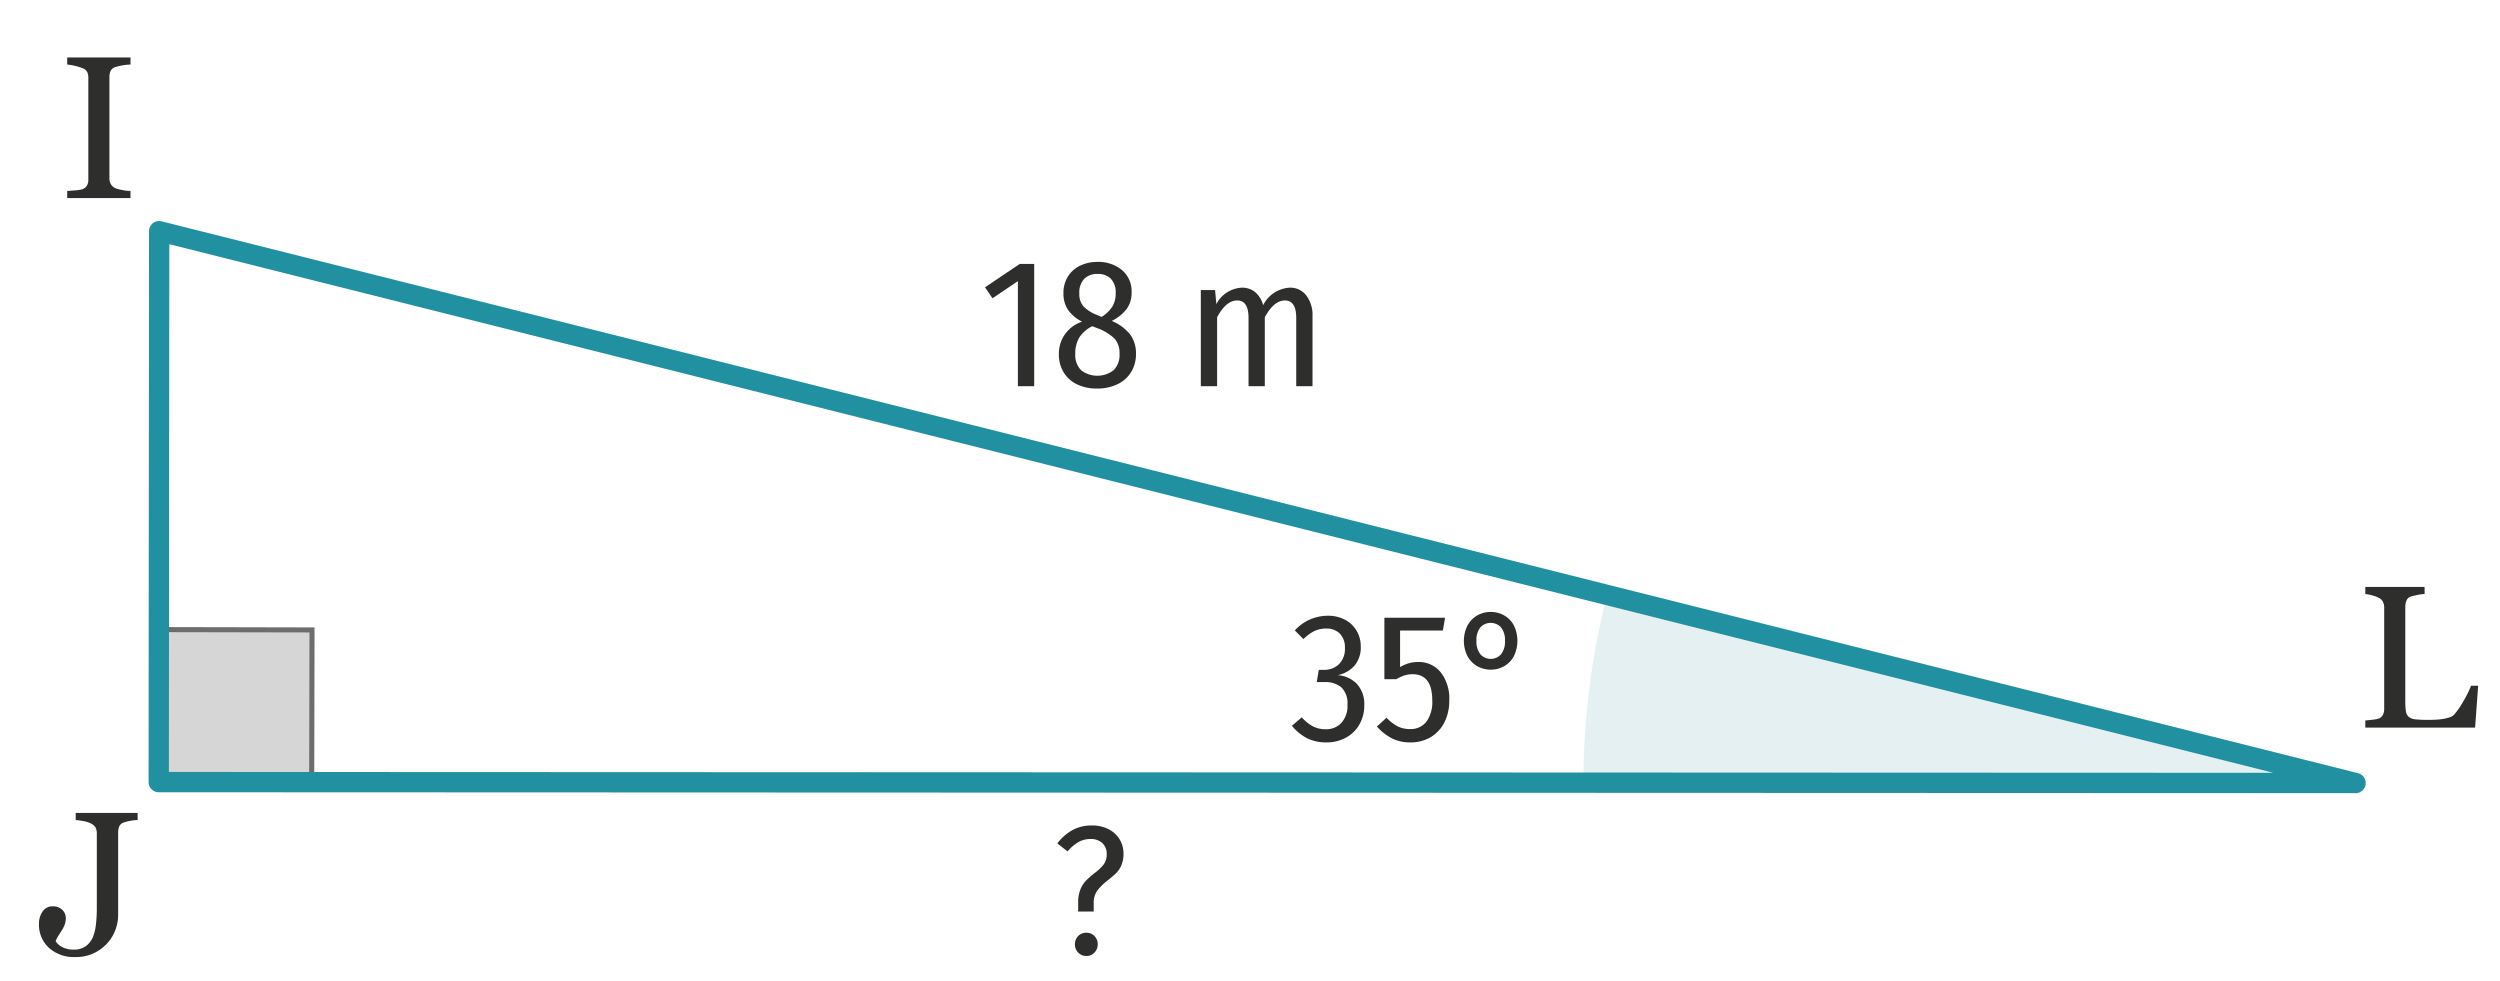 <svg id="b697a1d6-d78d-41e8-8868-2ad7e3435ba4" data-name="Calque 2" xmlns="http://www.w3.org/2000/svg" viewBox="0 0 123.118 48.287"><path d="M79.144,29.299a37.235,37.235,0,0,0-1.163,9.261h38.025Z" style="fill:#e4f0f2"/><rect x="7.824" y="31.014" width="7.533" height="7.533" transform="translate(0.073 -0.024) rotate(0.12)" style="fill:#d6d6d7"/><path d="M15.475,38.681,7.692,38.664v-.125l.016-7.658,7.783.017v.125ZM7.942,38.415l7.283.015.016-7.284-7.283-.015Z" style="fill:#6d6d6d"/><path d="M116.005,39.06h0L7.817,39.016a.5.5,0,0,1-.5-.5l.022-27.131a.5.5,0,0,1,.622-.484l108.166,27.176a.5.5,0,0,1-.122.985ZM8.317,38.016l103.64.043L8.338,12.026Z" style="fill:#2190a0"/><path d="M3.31,9.755V9.406c.087-.007.213-.017.38-.03a1.902,1.902,0,0,0,.35-.05.464.464,0,0,0,.235-.175.552.552,0,0,0,.075-.305V3.829a.65.65,0,0,0-.056-.285.446.446,0,0,0-.255-.195,2.522,2.522,0,0,0-.369-.11A2.477,2.477,0,0,0,3.31,3.179V2.829H6.428v.35a2.301,2.301,0,0,0-.364.035,2.422,2.422,0,0,0-.365.085.383.383,0,0,0-.25.19.683.683,0,0,0-.06.29V8.786a.571.571,0,0,0,.07.285.51.51,0,0,0,.239.205,2.052,2.052,0,0,0,.33.084,2.099,2.099,0,0,0,.399.045V9.755Z" style="fill:#2e2e2d"/><path d="M6.438,40.42a2.151,2.151,0,0,0-.34.085.349.349,0,0,0-.225.195.768.768,0,0,0-.055.295V45.093a2.062,2.062,0,0,1-.13.685,1.941,1.941,0,0,1-.38.645,2.121,2.121,0,0,1-.69.52,2.092,2.092,0,0,1-.909.19,1.847,1.847,0,0,1-1.294-.45,1.541,1.541,0,0,1-.495-1.199,1.035,1.035,0,0,1,.175-.59.564.564,0,0,1,.495-.26.666.666,0,0,1,.47.165.56.56,0,0,1,.18.435.866.866,0,0,1-.06.315,1.407,1.407,0,0,1-.141.275c-.046.073-.102.16-.164.26a1.299,1.299,0,0,0-.136.27.883.883,0,0,0,.32.285,1.171,1.171,0,0,0,.579.125.964.964,0,0,0,.585-.165,1.06,1.06,0,0,0,.345-.435,2.237,2.237,0,0,0,.155-.625,6.98,6.98,0,0,0,.045-.834V41.045a.624.624,0,0,0-.06-.285.522.522,0,0,0-.23-.205,1.265,1.265,0,0,0-.38-.12,3.724,3.724,0,0,0-.369-.05v-.35H6.778v.35A2.068,2.068,0,0,0,6.438,40.42Z" style="fill:#2e2e2d"/><path d="M121.892,35.831h-5.407v-.35q.12-.01.34-.035a1.701,1.701,0,0,0,.31-.055.394.394,0,0,0,.215-.185.672.672,0,0,0,.065-.315V29.934a.671.671,0,0,0-.06-.294.455.455,0,0,0-.221-.205,1.475,1.475,0,0,0-.314-.115,1.893,1.893,0,0,0-.335-.065v-.35h2.919v.35a1.781,1.781,0,0,0-.355.045c-.143.03-.248.055-.314.075a.346.346,0,0,0-.225.205.843.843,0,0,0-.056.305v4.647a3.27,3.27,0,0,0,.03.5.448.448,0,0,0,.15.28.63.63,0,0,0,.329.115,5.877,5.877,0,0,0,.62.025c.12,0,.246-.003.38-.01a3.02,3.02,0,0,0,.369-.04,2.095,2.095,0,0,0,.315-.08.493.493,0,0,0,.215-.13,4.1,4.1,0,0,0,.465-.68,4.821,4.821,0,0,0,.364-.74h.351Z" style="fill:#2e2e2d"/><path d="M50.931,12.997v6.021h-.802V13.843l-1.251.846-.369-.54,1.71-1.152Z" style="fill:#2e2e2d"/><path d="M55.656,16.471a1.556,1.556,0,0,1,.288.954,1.684,1.684,0,0,1-.234.891,1.582,1.582,0,0,1-.671.603,2.252,2.252,0,0,1-1.012.216,2.215,2.215,0,0,1-.995-.212,1.533,1.533,0,0,1-.657-.598,1.703,1.703,0,0,1-.229-.882,1.654,1.654,0,0,1,1.144-1.602,1.856,1.856,0,0,1-.702-.594,1.442,1.442,0,0,1-.216-.801,1.524,1.524,0,0,1,.225-.837,1.433,1.433,0,0,1,.607-.531,1.952,1.952,0,0,1,.842-.18,1.829,1.829,0,0,1,1.201.396,1.364,1.364,0,0,1,.481,1.116,1.347,1.347,0,0,1-.233.792,2.07,2.07,0,0,1-.747.603A2.259,2.259,0,0,1,55.656,16.471Zm-.811,1.759a1.059,1.059,0,0,0,.288-.805,1.071,1.071,0,0,0-.238-.743,2.38,2.38,0,0,0-.851-.518l-.252-.099a1.586,1.586,0,0,0-.635.549,1.503,1.503,0,0,0-.202.81,1.056,1.056,0,0,0,.288.81,1.314,1.314,0,0,0,1.602-.004Zm-1.449-4.5a.978.978,0,0,0-.242.725.926.926,0,0,0,.202.634,1.84,1.84,0,0,0,.688.428l.207.09a1.696,1.696,0,0,0,.535-.518,1.233,1.233,0,0,0,.158-.643.983.983,0,0,0-.234-.716.88.88,0,0,0-.657-.238A.9.9,0,0,0,53.396,13.73Z" style="fill:#2e2e2d"/><path d="M64.331,14.55a1.587,1.587,0,0,1,.306,1.021V19.018h-.801V15.661q0-.864-.558-.864-.541,0-.99.828V19.018h-.801V15.661q0-.864-.559-.864-.548,0-.989.828V19.018h-.802V14.284h.702l.063.693a1.495,1.495,0,0,1,1.26-.81.993.993,0,0,1,.657.225,1.248,1.248,0,0,1,.387.639,1.56,1.56,0,0,1,1.305-.864A.994.994,0,0,1,64.331,14.55Z" style="fill:#2e2e2d"/><path d="M66.25,30.527a1.432,1.432,0,0,1,.567.549,1.508,1.508,0,0,1,.197.761,1.405,1.405,0,0,1-.297.932,1.498,1.498,0,0,1-.846.481,1.447,1.447,0,0,1,.954.432A1.464,1.464,0,0,1,67.186,34.734a1.875,1.875,0,0,1-.229.927,1.685,1.685,0,0,1-.656.657,1.98,1.98,0,0,1-.995.243,2.08,2.08,0,0,1-.932-.203,2.31,2.31,0,0,1-.751-.617l.486-.414a1.995,1.995,0,0,0,.553.446,1.347,1.347,0,0,0,.617.14,1.015,1.015,0,0,0,.787-.32,1.249,1.249,0,0,0,.293-.877,1.109,1.109,0,0,0-.293-.859,1.21,1.21,0,0,0-.842-.266h-.378l.1-.603h.252a1.032,1.032,0,0,0,.742-.279,1.054,1.054,0,0,0,.293-.801.958.958,0,0,0-.248-.702.91.91,0,0,0-.68-.252,1.334,1.334,0,0,0-.58.126,1.96,1.96,0,0,0-.535.396l-.424-.432a2.202,2.202,0,0,1,1.62-.72A1.766,1.766,0,0,1,66.25,30.527Z" style="fill:#2e2e2d"/><path d="M71.056,31.053H68.95v1.8a1.701,1.701,0,0,1,.883-.252,1.384,1.384,0,0,1,1.115.504,2.104,2.104,0,0,1,.424,1.395,2.324,2.324,0,0,1-.239,1.071,1.769,1.769,0,0,1-.67.729,1.914,1.914,0,0,1-1.009.261,1.982,1.982,0,0,1-.904-.198,2.59,2.59,0,0,1-.742-.585l.477-.432a2.006,2.006,0,0,0,.531.418,1.329,1.329,0,0,0,.621.14.976.976,0,0,0,.811-.364,1.664,1.664,0,0,0,.287-1.049q0-1.287-.972-1.287a1.283,1.283,0,0,0-.396.059,2.293,2.293,0,0,0-.405.185h-.585V30.423H71.165Z" style="fill:#2e2e2d"/><path d="M72.761,32.813a1.259,1.259,0,0,1-.485-.486,1.686,1.686,0,0,1,0-1.534,1.251,1.251,0,0,1,.485-.491,1.363,1.363,0,0,1,1.306,0,1.238,1.238,0,0,1,.481.486,1.738,1.738,0,0,1,0,1.539,1.237,1.237,0,0,1-.481.486,1.363,1.363,0,0,1-1.306,0Zm1.161-.59a.996.996,0,0,0,.193-.666.982.982,0,0,0-.193-.657.691.691,0,0,0-1.017-.004.979.979,0,0,0-.193.661.996.996,0,0,0,.193.666.686.686,0,0,0,1.017,0Z" style="fill:#2e2e2d"/><path d="M54.614,40.846a1.331,1.331,0,0,1,.535.509,1.355,1.355,0,0,1,.181.684,1.44,1.44,0,0,1-.104.571,1.206,1.206,0,0,1-.262.392,5.135,5.135,0,0,1-.409.351,2.794,2.794,0,0,0-.521.513,1.029,1.029,0,0,0-.172.621V44.892h-.765v-.45a1.645,1.645,0,0,1,.112-.644,1.372,1.372,0,0,1,.271-.427,4.361,4.361,0,0,1,.418-.369,2.462,2.462,0,0,0,.455-.428.814.814,0,0,0,.148-.508.708.708,0,0,0-.216-.549.833.833,0,0,0-.585-.198,1.195,1.195,0,0,0-.585.148,1.999,1.999,0,0,0-.54.464l-.505-.396a2.392,2.392,0,0,1,.757-.662,1.958,1.958,0,0,1,.936-.221A1.757,1.757,0,0,1,54.614,40.846Zm-.711,5.256a.564.564,0,0,1,.157.4.578.578,0,0,1-.157.405.53.53,0,0,1-.409.171.522.522,0,0,1-.401-.171.578.578,0,0,1-.157-.405.564.564,0,0,1,.157-.4.53.53,0,0,1,.401-.167A.539.539,0,0,1,53.903,46.102Z" style="fill:#2e2e2d"/></svg>